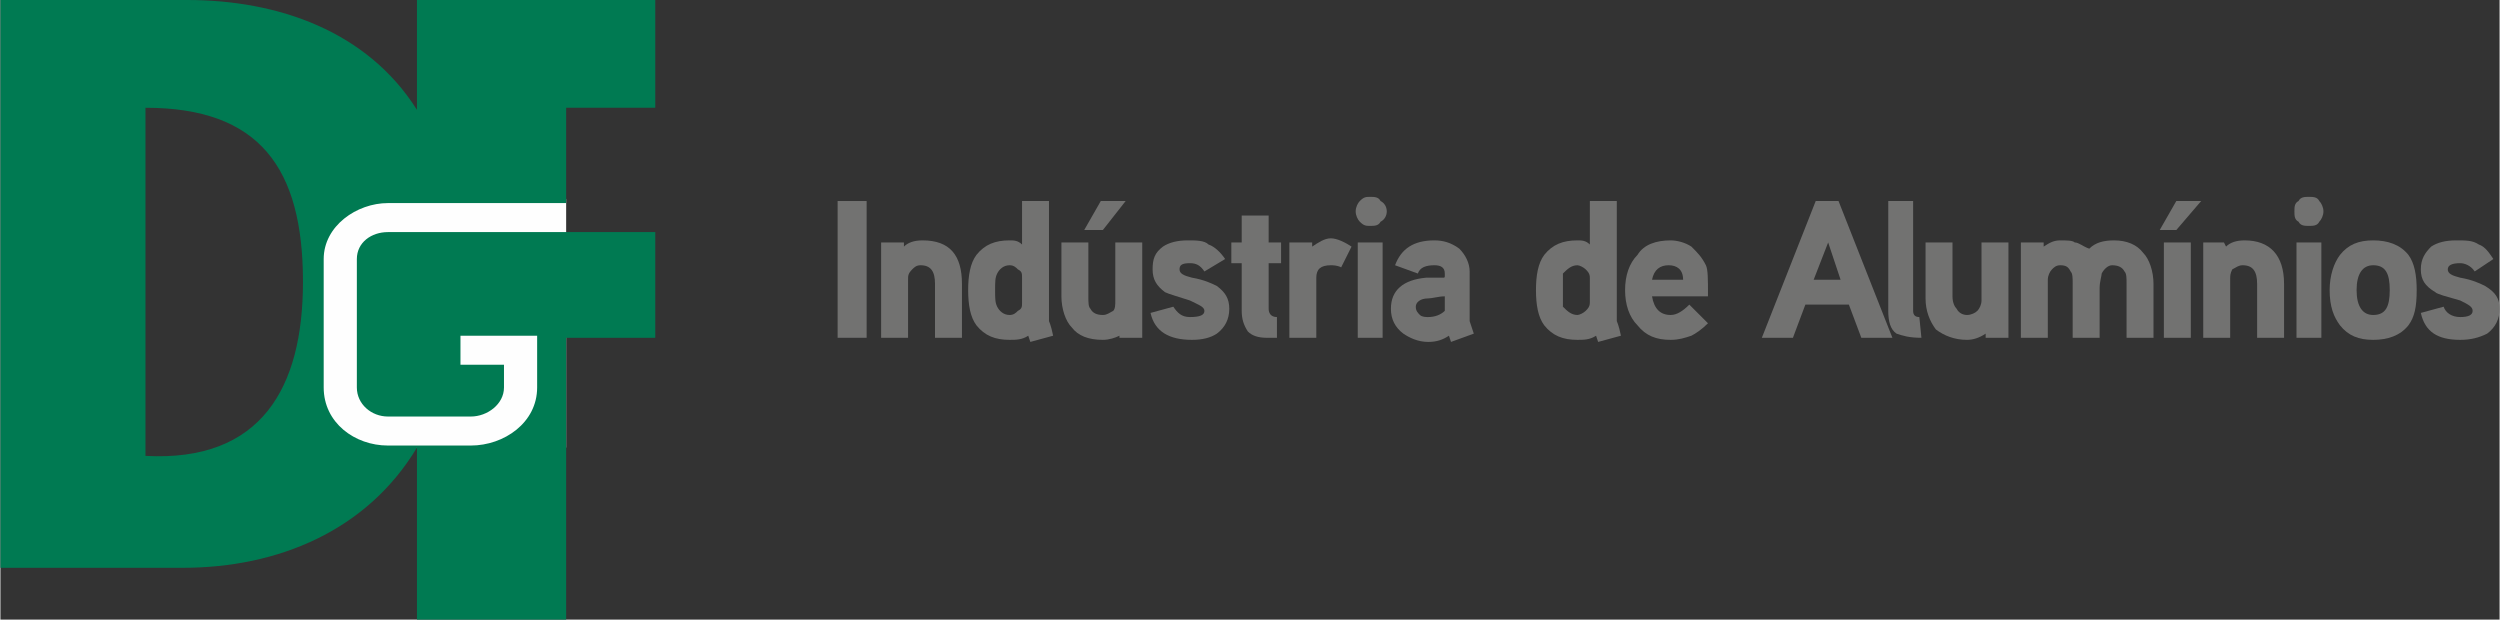 <?xml version="1.0" encoding="UTF-8"?>
<svg xmlns="http://www.w3.org/2000/svg" xmlns:xlink="http://www.w3.org/1999/xlink" xml:space="preserve" width="1275px" height="316px" version="1.1" style="shape-rendering:geometricPrecision; text-rendering:geometricPrecision; image-rendering:optimizeQuality; fill-rule:evenodd; clip-rule:evenodd" viewBox="0 0 1206 299">
 <rect x="0" y="0" width="1206" height="299" fill="#333333" stroke="none"/>
 <defs>
  <style type="text/css">
   
    .fil0 {fill:#FEFEFE}
    .fil1 {fill:#007A52}
    .fil2 {fill:#727271;fill-rule:nonzero}
   
  </style>
 </defs>
 <g id="Camada_x0020_1">
  <g id="_2648424893504">
   <g>
    <path class="fil0" d="M226 96l0 120 47 0 0 -120 -47 0zm0 0l0 120 -72 0 0 -120 72 0z"></path>
    <path class="fil1" d="M0 274l0 -274 90 0c44,0 87,15 111,53l0 -53 115 0 0 52 -43 0 0 46 -86 0c-15,0 -31,11 -31,27l0 62c0,17 15,28 31,28l40 0c16,0 32,-11 32,-28l0 -25 -37 0 0 14 21 0 0 11c0,8 -8,14 -16,14l-40 0c-8,0 -15,-6 -15,-14l0 -62c0,-8 7,-13 15,-13l129 0 0 51 -43 0 0 136 -72 0 0 -83c-24,40 -67,58 -113,58l-88 0zm70 -54c56,3 76,-33 76,-84 0,-55 -21,-84 -76,-84l0 168z"></path>
   </g>
   <polygon class="fil2" points="418,163 404,163 404,97 418,97 "></polygon>
   <path id="1" class="fil2" d="M464 163l-13 0 0 -26c0,-6 -2,-9 -7,-9 -2,0 -3,1 -4,2 -2,2 -2,3 -2,5l0 28 -13 0 0 -46 11 0 0 2c2,-2 5,-3 9,-3 13,0 19,7 19,21l0 26z"></path>
   <path id="2" class="fil2" d="M508 162l-11 3 -1 -3c-3,2 -6,2 -9,2 -7,0 -12,-2 -16,-7 -3,-4 -4,-10 -4,-17 0,-7 1,-13 4,-17 4,-5 9,-7 16,-7 2,0 4,0 6,2l0 -21 13 0 0 58c0,0 1,2 2,7zm-15 -28c0,-2 0,-3 -2,-4 -1,-1 -2,-2 -4,-2 -3,0 -5,2 -6,4 -1,2 -1,4 -1,8 0,4 0,6 1,8 1,2 3,4 6,4 2,0 3,-1 4,-2 2,-1 2,-2 2,-4l0 -12z"></path>
   <path id="3" class="fil2" d="M543 97l-11 14 -9 0 8 -14 12 0zm8 66l-11 0 0 -1c-2,1 -5,2 -8,2 -7,0 -12,-2 -15,-6 -3,-3 -5,-9 -5,-15l0 -26 13 0 0 26c0,3 0,5 1,6 1,2 3,3 6,3 2,0 3,-1 5,-2 1,-1 1,-3 1,-5l0 -28 13 0 0 46z"></path>
   <path id="4" class="fil2" d="M593 149c0,5 -2,9 -6,12 -3,2 -7,3 -12,3 -11,0 -18,-4 -20,-13l11 -3c2,3 4,5 8,5 5,0 7,-1 7,-3 0,-2 -3,-3 -7,-5 -6,-2 -10,-3 -12,-4 -4,-3 -6,-6 -6,-11 0,-5 1,-8 5,-11 3,-2 7,-3 12,-3 4,0 8,0 10,2 3,1 6,4 8,7l-10 6c-2,-3 -4,-4 -7,-4 -4,0 -5,1 -5,3 0,2 2,3 6,4 6,1 10,3 12,4 4,3 6,6 6,11z"></path>
   <path id="5" class="fil2" d="M618 127l-6 0 0 22c0,2 1,4 4,4l0 10 -5 0c-4,0 -7,-1 -9,-3 -2,-3 -3,-6 -3,-10l0 -23 -5 0 0 -10 5 0 0 -13 13 0 0 13 6 0 0 10z"></path>
   <path id="6" class="fil2" d="M652 119l-5 10c-2,-1 -4,-1 -5,-1 -5,0 -7,2 -7,6l0 29 -13 0 0 -46 11 0 0 2c3,-2 6,-4 9,-4 3,0 7,2 10,4z"></path>
   <path id="7" class="fil2" d="M669 102c0,2 -1,4 -3,5 -1,2 -3,2 -5,2 -2,0 -3,0 -5,-2 -1,-1 -2,-3 -2,-5 0,-2 1,-4 2,-5 2,-2 3,-2 5,-2 2,0 4,0 5,2 2,1 3,3 3,5zm-2 61l-12 0 0 -46 12 0 0 46z"></path>
   <path id="8" class="fil2" d="M711 161l-11 4 -1 -3c-3,2 -6,3 -10,3 -5,0 -9,-2 -12,-4 -4,-3 -6,-7 -6,-12 0,-9 6,-14 17,-15 2,0 5,0 8,0 1,0 1,0 1,-1l0 -1c0,-3 -2,-4 -5,-4 -4,0 -7,1 -8,4l-11 -4c3,-8 9,-12 19,-12 4,0 8,1 12,4 3,3 5,7 5,11l0 24 2 6zm-14 -11l0 -7c-3,0 -6,1 -8,1 -4,0 -6,2 -6,4 0,2 1,3 2,4 1,1 3,1 4,1 3,0 6,-1 8,-3z"></path>
   <path id="9" class="fil2" d="M782 162l-11 3 -1 -3c-3,2 -6,2 -9,2 -7,0 -12,-2 -16,-7 -3,-4 -4,-10 -4,-17 0,-7 1,-13 4,-17 4,-5 9,-7 16,-7 2,0 4,0 6,2l0 -21 13 0 0 58c0,0 1,2 2,7zm-15 -28c0,-2 -1,-3 -2,-4 -1,-1 -3,-2 -4,-2 -3,0 -5,2 -7,4 0,2 0,4 0,8 0,4 0,6 0,8 2,2 4,4 7,4 1,0 3,-1 4,-2 1,-1 2,-2 2,-4l0 -12z"></path>
   <path id="10" class="fil2" d="M824 142l0 1 -27 0c1,6 4,9 9,9 3,0 6,-2 9,-5l9 9c-3,3 -6,5 -8,6 -3,1 -6,2 -10,2 -7,0 -12,-2 -16,-7 -4,-4 -6,-10 -6,-17 0,-7 2,-13 6,-17 3,-5 9,-7 16,-7 3,0 7,1 10,3 3,3 5,5 7,9 1,2 1,7 1,14zm-12 -7c0,-5 -3,-7 -7,-7 -4,0 -7,2 -8,7l15 0z"></path>
   <path id="11" class="fil2" d="M913 163l-15 0 -6 -16 -21 0 -6 16 -15 0 26 -66 11 0 26 66zm-25 -28l-6 -18 -7 18 13 0z"></path>
   <path id="12" class="fil2" d="M927 163c-6,0 -9,-1 -12,-2 -3,-2 -4,-6 -4,-11l0 -53 12 0 0 53c0,2 1,3 3,3l1 10z"></path>
   <path id="13" class="fil2" d="M969 163l-11 0 0 -2c-3,2 -6,3 -9,3 -6,0 -11,-2 -15,-5 -3,-4 -5,-9 -5,-15l0 -27 13 0 0 26c0,3 1,5 2,6 1,2 3,3 5,3 2,0 4,-1 5,-2 1,-1 2,-3 2,-5l0 -28 13 0 0 46z"></path>
   <path id="14" class="fil2" d="M1039 163l-13 0 0 -26c0,-3 0,-5 -1,-6 -1,-2 -3,-3 -6,-3 -2,0 -4,2 -5,4 0,1 -1,4 -1,7l0 24 -13 0 0 -26c0,-3 0,-5 -1,-6 -1,-2 -2,-3 -5,-3 -2,0 -3,1 -4,2 -1,1 -2,3 -2,5l0 28 -13 0 0 -46 11 0 0 2c3,-2 5,-3 8,-3 3,0 6,0 7,1 2,0 4,2 7,3 3,-3 7,-4 12,-4 6,0 11,2 14,6 3,3 5,9 5,15l0 26z"></path>
   <path id="15" class="fil2" d="M1062 97l-12 14 -8 0 8 -14 12 0zm-5 66l-13 0 0 -46 13 0 0 46z"></path>
   <path id="16" class="fil2" d="M1102 163l-13 0 0 -26c0,-6 -2,-9 -7,-9 -2,0 -3,1 -5,2 -1,2 -1,3 -1,5l0 28 -13 0 0 -46 10 0 1 2c2,-2 5,-3 9,-3 12,0 19,7 19,21l0 26z"></path>
   <path id="17" class="fil2" d="M1121 102c0,2 -1,4 -2,5 -1,2 -3,2 -5,2 -2,0 -4,0 -5,-2 -2,-1 -2,-3 -2,-5 0,-2 0,-4 2,-5 1,-2 3,-2 5,-2 2,0 4,0 5,2 1,1 2,3 2,5zm-1 61l-12 0 0 -46 12 0 0 46z"></path>
   <path id="18" class="fil2" d="M1166 140c0,8 -1,13 -4,17 -4,5 -10,7 -17,7 -7,0 -12,-2 -16,-7 -3,-4 -5,-9 -5,-17 0,-7 2,-13 5,-17 4,-5 9,-7 16,-7 7,0 13,2 17,7 3,4 4,10 4,17zm-13 0c0,-8 -2,-12 -8,-12 -5,0 -8,4 -8,12 0,8 3,12 8,12 6,0 8,-4 8,-12z"></path>
   <path id="19" class="fil2" d="M1206 149c0,5 -2,9 -6,12 -4,2 -8,3 -13,3 -11,0 -17,-4 -19,-13l11 -3c1,3 4,5 8,5 4,0 6,-1 6,-3 0,-2 -2,-3 -6,-5 -7,-2 -11,-3 -12,-4 -5,-3 -7,-6 -7,-11 0,-5 2,-8 5,-11 3,-2 7,-3 12,-3 5,0 8,0 11,2 3,1 5,4 7,7l-9 6c-2,-3 -5,-4 -7,-4 -4,0 -6,1 -6,3 0,2 2,3 6,4 6,1 10,3 12,4 5,3 7,6 7,11z"></path>
  </g>
 </g>
</svg>
